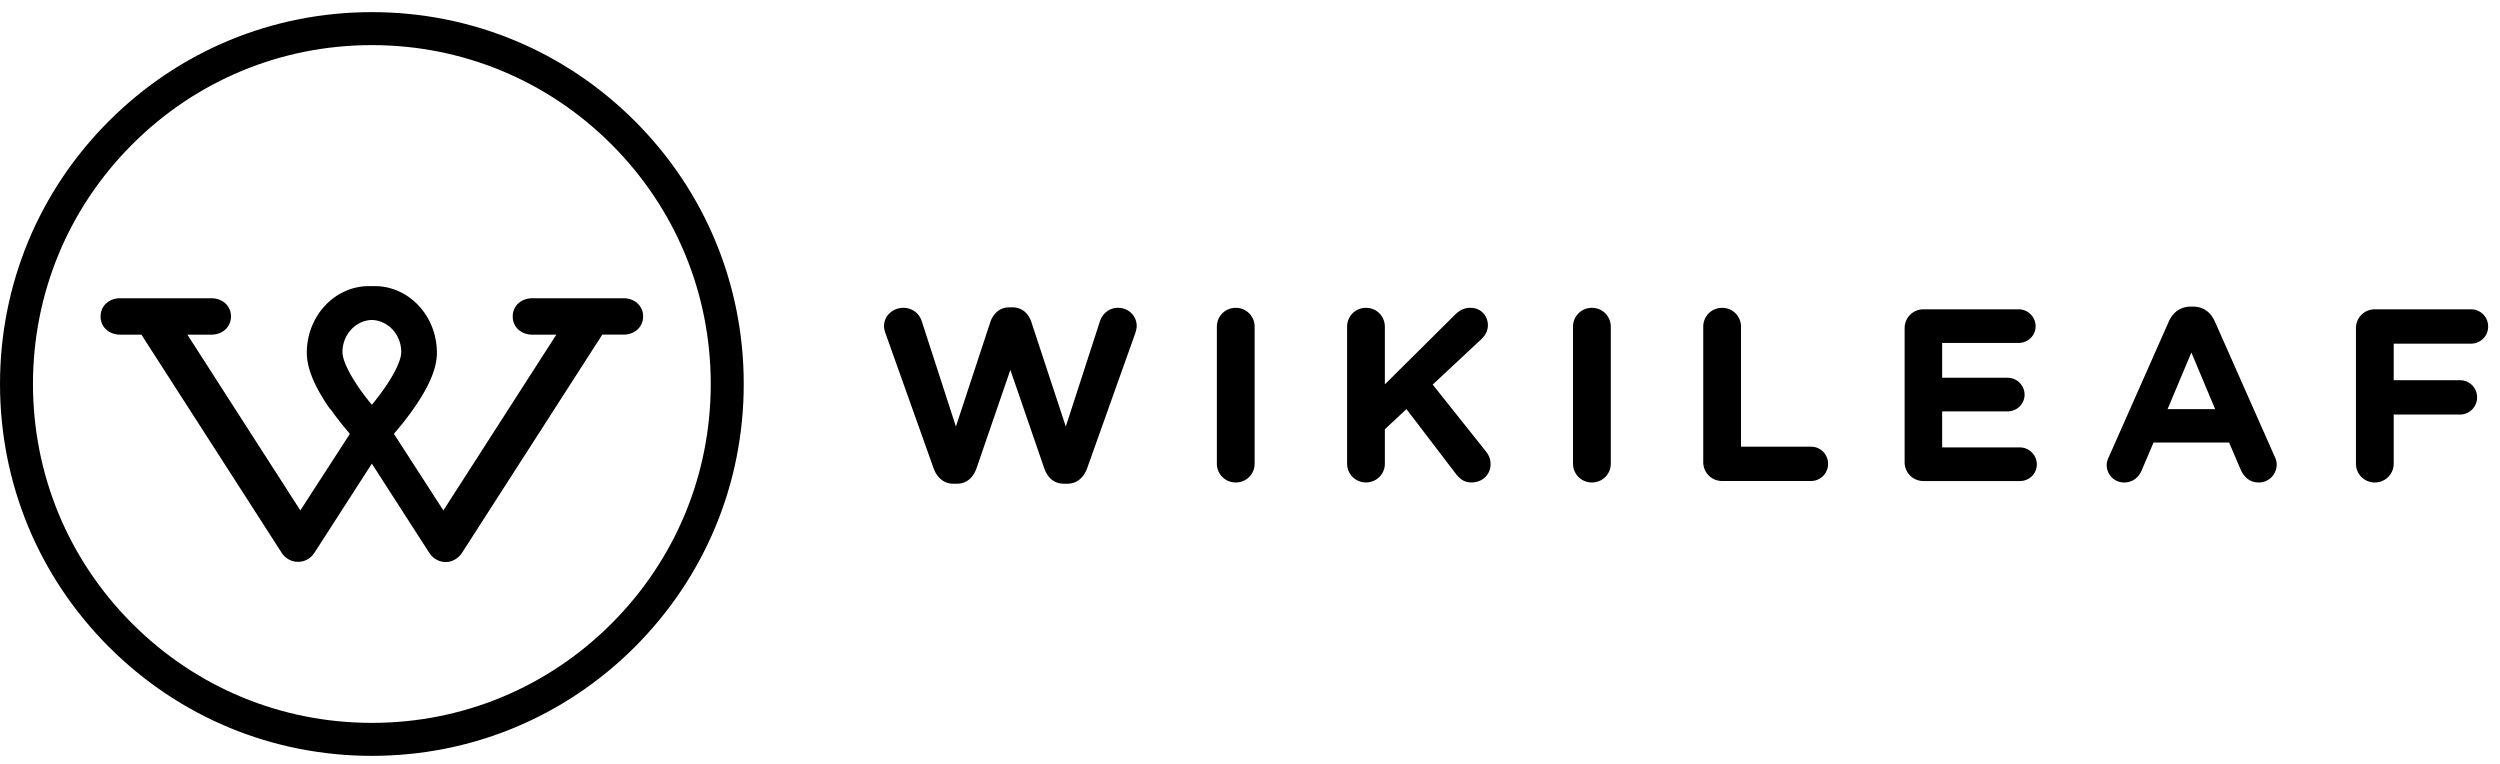 <svg xmlns="http://www.w3.org/2000/svg" viewBox="0 0 157 48" role="img" aria-labelledby="logo_title logo_desc">
  <title id="logo_title">Wikileaf</title>
  <desc  id="logo_desc">Wikileaf Logo</desc>
  <g fill="#000" fill-rule="evenodd">
    <g class="logo">
      <path d="M23.353 45.396c-5.684 0-11.029-2.213-15.048-6.234-4.02-4.019-6.234-9.363-6.234-15.048 0-5.684 2.214-11.028 6.234-15.048 4.019-4.02 9.364-6.233 15.047-6.233S34.381 5.047 38.401 9.067c4.02 4.02 6.234 9.363 6.234 15.048s-2.214 11.029-6.234 15.048c-4.019 4.021-9.363 6.234-15.048 6.234M39.866 7.602C35.455 3.191 29.591.762 23.353.762 17.114.762 11.25 3.191 6.84 7.602 2.429 12.012.001 17.877.001 24.114c0 6.239 2.428 12.103 6.84 16.514 4.41 4.41 10.274 6.84 16.513 6.84 6.239 0 12.103-2.43 16.513-6.84 4.411-4.411 6.84-10.275 6.84-16.514 0-6.238-2.429-12.102-6.84-16.513"/>
      <path d="M25.199 22.105c0 .664-.722 1.958-1.846 3.315-1.124-1.357-1.846-2.651-1.846-3.315 0-.656.305-1.273.816-1.651.305-.225.662-.35 1.027-.36.25.008.492.066.72.172.686.325 1.129 1.046 1.129 1.839m13.962-3.374h-5.735c-.676 0-1.227.46-1.227 1.143 0 .683.55 1.143 1.227 1.143h1.511l-7.093 11.037-3.106-4.808.066-.082c.162-.188.357-.422.567-.689l.099-.13c.155-.199.338-.439.519-.701.934-1.34 1.448-2.487 1.448-3.486 0-2.348-1.784-4.19-3.897-4.19h-.376c-2.111 0-3.896 1.841-3.896 4.19 0 .984.5 2.152 1.447 3.512l.056.045c.152.219.309.427.463.625.015.018.029.031.043.053.019.027.037.05.056.073.222.282.407.507.579.707.006.01.013.018.016.021l.043.056-3.109 4.804-7.094-11.038h1.51c.677 0 1.228-.46 1.228-1.143 0-.683-.551-1.143-1.228-1.143H7.544c-.676 0-1.227.46-1.227 1.143 0 .683.55 1.143 1.227 1.143h1.336l8.808 13.697c.235.366.626.57 1.021.57.254 0 .475-.071.657-.188a1.21 1.21 0 0 0 .367-.369.489.489 0 0 0 .043-.058l3.576-5.552 3.576 5.554a.619.619 0 0 0 .042.057c.095.152.219.277.369.374.197.127.424.194.657.194.454 0 .825-.278 1.022-.583l8.806-13.697h1.336c.677 0 1.228-.46 1.228-1.143 0-.683-.551-1.143-1.228-1.143"/>
    </g>
    <g class="wordmark">
      <path d="M55.609 20.934c-.046-.139-.092-.308-.092-.447 0-.663.554-1.156 1.217-1.156.555 0 1.001.355 1.155.848l2.142 6.608 2.156-6.547c.185-.554.601-.939 1.202-.939h.185c.6 0 1.016.369 1.201.939l2.157 6.547 2.142-6.608c.154-.462.554-.848 1.14-.848.647 0 1.17.493 1.17 1.141 0 .139-.046.323-.092.462l-3.019 8.472c-.216.601-.662.971-1.232.971h-.246c-.57 0-1.002-.354-1.218-.971l-2.126-6.177-2.126 6.177c-.216.616-.648.971-1.218.971h-.246c-.57 0-1.016-.37-1.232-.971l-3.019-8.472zM76.419 20.518c0-.662.523-1.186 1.186-1.186.662 0 1.186.524 1.186 1.186v8.596c0 .662-.523 1.185-1.186 1.185-.663 0-1.186-.523-1.186-1.185v-8.596zM84.598 20.518c0-.662.523-1.186 1.186-1.186.662 0 1.185.524 1.185 1.186v3.62l4.375-4.344c.292-.293.586-.463 1.002-.463.662 0 1.093.509 1.093 1.094 0 .369-.169.647-.431.894l-3.035 2.833 3.312 4.159c.185.232.323.478.323.832 0 .662-.508 1.155-1.201 1.155-.463 0-.74-.231-1.001-.57l-3.081-4.036-1.356 1.263v2.157c0 .662-.523 1.185-1.185 1.185-.663 0-1.186-.523-1.186-1.185v-8.596zM98.785 20.518c0-.662.523-1.186 1.186-1.186.662 0 1.186.524 1.186 1.186v8.596c0 .662-.523 1.185-1.186 1.185-.663 0-1.186-.523-1.186-1.185v-8.596zM106.964 20.518c0-.662.523-1.186 1.186-1.186.662 0 1.185.524 1.185 1.186v7.533h4.391c.6 0 1.078.478 1.078 1.078a1.072 1.072 0 0 1-1.078 1.078h-5.576c-.663 0-1.186-.523-1.186-1.185v-8.504zM119.61 29.022V20.611c0-.663.523-1.186 1.186-1.186h5.976c.586 0 1.064.478 1.064 1.063 0 .585-.478 1.048-1.064 1.048h-4.805v2.188h4.112c.586 0 1.064.478 1.064 1.063 0 .585-.478 1.048-1.064 1.048h-4.112v2.264h4.883c.585 0 1.062.478 1.062 1.063 0 .585-.477 1.048-1.062 1.048h-6.054c-.663 0-1.186-.524-1.186-1.186M139.112 25.694l-1.494-3.558-1.494 3.558h2.988zm-6.67 2.988l3.758-8.488c.261-.585.739-.939 1.386-.939h.139c.646 0 1.109.354 1.37.939l3.759 8.488c.077.17.123.324.123.478 0 .632-.493 1.14-1.125 1.14-.555 0-.924-.323-1.14-.816l-.725-1.694h-4.744l-.755 1.771c-.201.462-.601.739-1.094.739-.616 0-1.094-.493-1.094-1.109 0-.169.062-.338.139-.508zM147.953 20.611c0-.663.523-1.186 1.186-1.186h6.038c.601 0 1.078.478 1.078 1.078 0 .601-.477 1.079-1.078 1.079h-4.853v2.295h4.159c.601 0 1.078.478 1.078 1.078 0 .601-.477 1.079-1.078 1.079h-4.159v3.08c0 .663-.523 1.186-1.185 1.186-.663 0-1.186-.523-1.186-1.186V20.611z"/>
    </g>
  </g>
</svg>

